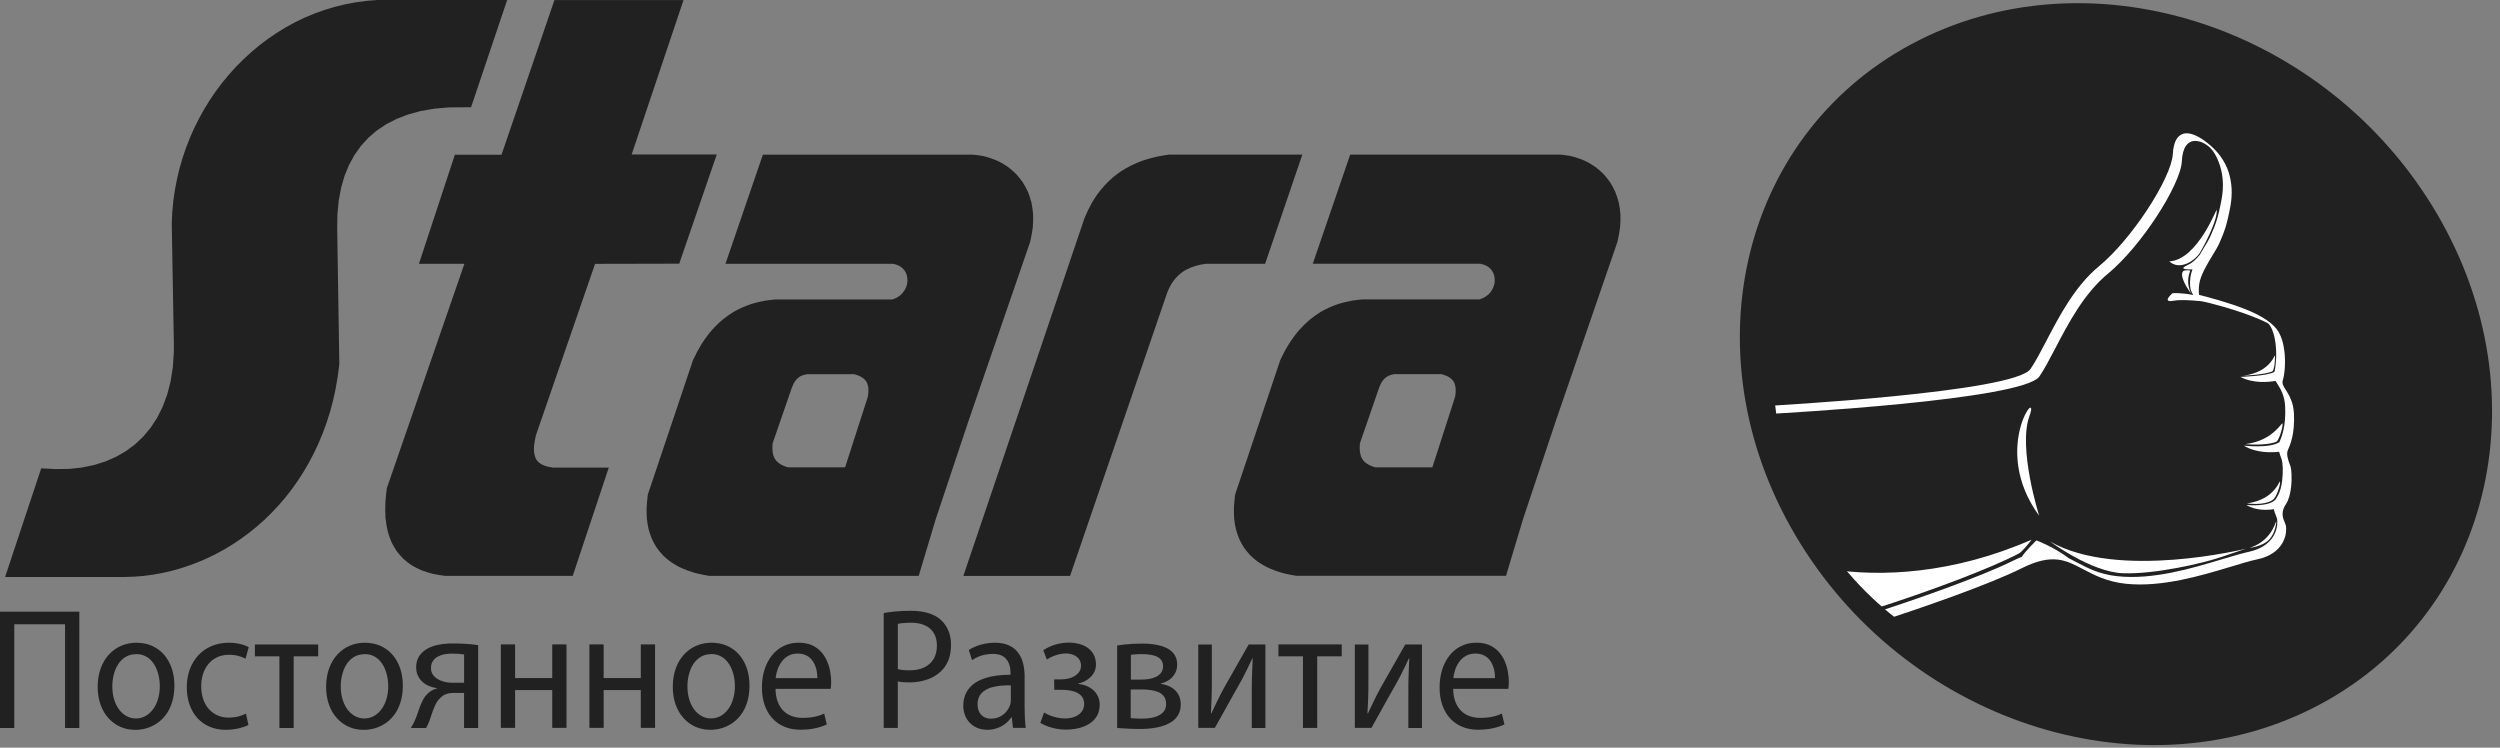 <svg width="107" height="32" viewBox="0 0 107 32" fill="none" xmlns="http://www.w3.org/2000/svg">
<rect x="0" y="0" width="107" height="32" fill="#808080" stroke="none"/>
<path fill-rule="evenodd" clip-rule="evenodd" d="M101.867 6.662C107.93 13.331 105.409 22.009 102.343 25.667C99.277 29.324 93.691 31.188 87.9 29.969C82.109 28.749 73.319 23.37 75.84 12.614C79.099 -1.289 94.48 -1.46 101.865 6.662" fill="#212121"/>
<path fill-rule="evenodd" clip-rule="evenodd" d="M96.162 21.444C96.162 21.444 96.739 19.907 96.094 19.372C95.449 18.836 97.763 19.88 96.162 21.444ZM95.989 18.965C95.989 18.965 96.686 17.285 96.074 16.569C95.464 15.85 97.845 17.199 95.989 18.965ZM95.873 16.103C95.873 16.103 96.582 14.456 95.992 13.803C95.401 13.15 97.773 14.291 95.873 16.103ZM96.341 23.305C96.341 23.305 96.668 22.164 96.205 21.915C95.743 21.663 97.39 21.942 96.341 23.305Z" fill="#212121"/>
<path fill-rule="evenodd" clip-rule="evenodd" d="M75.442 17.385C75.866 17.363 86.219 16.794 86.905 15.792C87.121 15.476 87.342 15.053 87.587 14.584C88.137 13.531 88.81 12.244 89.828 11.403C90.543 10.814 91.299 9.891 91.895 8.988C92.525 8.032 92.972 7.095 92.997 6.593C93.012 6.292 93.076 6.071 93.177 5.925C93.233 5.846 93.298 5.789 93.372 5.753C93.447 5.716 93.532 5.701 93.625 5.706C93.85 5.718 94.138 5.854 94.46 6.104C94.923 6.461 95.236 6.902 95.387 7.374C95.526 7.808 95.555 8.302 95.464 8.809C95.308 9.669 95.185 9.949 95.054 10.253C95.033 10.303 95.012 10.353 94.987 10.409C94.933 10.539 94.825 10.716 94.702 10.918C94.463 11.31 94.172 11.793 94.126 12.17C94.102 12.372 94.103 12.517 94.121 12.622C94.459 12.703 95.342 12.937 96.074 13.223C96.637 13.443 97.154 13.726 97.428 14.07C97.631 14.327 97.732 14.682 97.773 15.037C97.834 15.549 97.773 16.072 97.704 16.274C97.657 16.412 97.729 16.527 97.829 16.684C97.969 16.906 98.156 17.201 98.181 17.701C98.227 18.581 98.012 19.06 97.92 19.265C97.842 19.442 97.938 19.703 98.007 19.889L98.033 19.959C98.074 20.076 98.104 20.474 98.056 20.869C98.025 21.131 97.96 21.393 97.84 21.572C97.606 21.923 97.706 22.163 97.781 22.347C97.801 22.394 97.819 22.437 97.83 22.478C97.832 22.487 97.835 22.495 97.837 22.504C97.86 22.621 97.862 22.89 97.727 23.165C97.595 23.441 97.328 23.727 96.819 23.886C96.76 23.903 96.696 23.92 96.624 23.936C96.306 24.004 95.912 24.123 95.47 24.258C94.198 24.64 92.524 25.145 90.989 24.985C90.177 24.9 89.635 24.613 89.15 24.358C88.429 23.975 87.843 23.665 86.535 24.318C85.108 25.029 82.312 25.991 80.585 26.559C80.454 26.456 80.325 26.351 80.195 26.244C81.919 25.677 84.729 24.711 86.163 23.997C86.293 23.932 86.417 23.877 86.535 23.83C86.666 23.61 87.157 23.128 87.157 23.128C87.157 23.128 87.89 23.4 88.548 23.894C88.659 23.949 88.772 24.008 88.888 24.07C89.345 24.311 89.856 24.583 90.637 24.664C92.16 24.823 93.832 24.32 95.102 23.937C95.542 23.805 95.933 23.687 96.259 23.615C96.325 23.601 96.388 23.584 96.451 23.565C96.956 23.408 97.22 23.126 97.351 22.855C97.482 22.585 97.482 22.325 97.459 22.211C97.459 22.202 97.456 22.195 97.454 22.189C97.444 22.152 97.428 22.113 97.41 22.068C97.377 21.987 97.339 21.897 97.323 21.792C97.064 21.834 96.56 21.866 96.143 21.613C96.143 21.613 97.122 21.713 97.398 21.372C97.416 21.334 97.439 21.296 97.465 21.256C97.582 21.081 97.647 20.822 97.678 20.562C97.726 20.173 97.698 19.785 97.659 19.673C97.644 19.632 97.639 19.62 97.634 19.606C97.605 19.525 97.57 19.43 97.546 19.335C97.279 19.368 96.586 19.41 96.035 19.074C96.035 19.074 97.153 19.203 97.56 18.922C97.657 18.703 97.847 18.233 97.804 17.399C97.78 16.917 97.606 16.643 97.477 16.439C97.446 16.391 97.418 16.345 97.393 16.302C97.118 16.352 96.446 16.427 95.888 16.131C95.888 16.131 97.015 16.095 97.325 15.928C97.331 15.924 97.338 15.921 97.344 15.919C97.405 15.695 97.452 15.211 97.398 14.737C97.359 14.401 97.272 14.077 97.11 13.872C97.066 13.817 96.766 13.686 96.39 13.538C95.522 13.199 94.444 12.933 94.342 12.918C94.303 12.913 94.265 12.904 94.228 12.894C93.809 12.851 93.313 12.818 93.034 12.87C92.488 12.971 92.982 12.551 92.982 12.551C92.982 12.551 93.324 12.515 93.873 12.627C93.84 12.577 93.809 12.52 93.781 12.454C93.734 12.339 93.716 12.155 93.75 11.865C93.763 11.76 93.794 11.646 93.838 11.531C93.228 11.541 93.462 11.422 93.683 11.317C93.846 11.24 94.007 11.083 94.148 10.909C94.208 10.804 94.27 10.702 94.329 10.606C94.45 10.406 94.558 10.227 94.612 10.098C94.634 10.046 94.657 9.992 94.68 9.941C94.811 9.638 94.933 9.357 95.089 8.502C95.179 8.001 95.151 7.513 95.013 7.086C94.891 6.705 94.719 6.412 94.504 6.247C94.334 6.114 94.156 6.04 93.986 6.032C93.9 6.027 93.82 6.042 93.748 6.076C93.674 6.111 93.612 6.166 93.558 6.242C93.46 6.385 93.396 6.602 93.383 6.902C93.36 7.405 92.91 8.345 92.278 9.305C91.683 10.21 90.925 11.133 90.208 11.724C89.191 12.565 88.52 13.848 87.97 14.901C87.725 15.37 87.504 15.793 87.288 16.11C86.595 17.122 76.189 17.69 75.805 17.711C76.051 19.261 76.306 20.547 76.558 21.611C76.246 20.943 75.989 20.233 75.796 19.48C75.689 18.955 75.586 18.393 75.486 17.792C75.472 17.657 75.459 17.523 75.447 17.385" fill="white"/>
<path fill-rule="evenodd" clip-rule="evenodd" d="M92.845 11.184C93.264 11.577 93.892 11.208 94.153 10.824C94.28 10.616 94.923 9.441 94.874 8.986C94.914 8.802 94.069 11.133 92.843 11.186M95.999 16.081C95.999 16.081 96.973 16.036 97.251 15.896C97.338 15.855 97.379 15.431 97.369 15.243C97.374 15.04 97.261 15.931 95.999 16.081ZM96.1 19.008C96.1 19.008 96.966 19.094 97.431 18.906C97.518 18.865 97.703 18.338 97.695 18.15C97.701 17.947 97.364 18.86 96.1 19.008ZM96.162 21.542C96.162 21.542 96.91 21.664 97.284 21.387C97.411 21.297 97.595 20.819 97.587 20.631C97.593 20.427 97.424 21.394 96.162 21.544V21.542ZM96.285 23.448C96.285 23.448 96.824 23.391 97.1 23.113C97.28 22.934 97.379 22.684 97.423 22.379C97.433 22.047 97.374 23.103 96.287 23.448H96.285ZM87.276 22.073C87.276 22.073 86.36 19.18 86.859 17.81C87.358 16.441 85.158 19.18 87.276 22.073ZM87.743 23.175C87.743 23.175 89.497 24.486 90.869 24.535C92.239 24.583 94.29 24.106 95.059 23.844C95.83 23.582 96.123 23.485 96.123 23.485C96.123 23.485 90.641 24.845 87.741 23.175H87.743ZM78.302 24.357C78.835 24.998 79.42 25.586 80.042 26.118C82.603 25.308 85.251 24.305 86.415 23.685C86.531 23.623 86.851 23.249 86.949 23.099C83.569 24.578 80.467 24.7 78.3 24.359L78.302 24.357ZM93.789 12.576C93.789 12.576 93.295 11.946 93.409 11.648C93.455 11.558 93.565 11.56 93.743 11.577C93.681 11.761 93.553 12.123 93.789 12.578V12.576Z" fill="white"/>
<path fill-rule="evenodd" clip-rule="evenodd" d="M77.874 22.829C81.919 29.349 90.882 31.583 97.889 27.819C104.897 24.054 107.298 15.714 103.253 9.195C99.207 2.676 90.245 0.441 83.238 4.205C76.231 7.97 73.83 16.31 77.874 22.829ZM77.059 23.267C81.896 31.065 91.868 34.138 99.323 30.133C106.779 26.127 108.903 16.555 104.067 8.759C99.228 0.961 89.258 -2.112 81.803 1.893C74.346 5.899 72.222 15.471 77.059 23.267Z" fill="#212121"/>
<path fill-rule="evenodd" clip-rule="evenodd" d="M14.523 15.588L14.453 16.131L14.365 16.639L14.257 17.134L14.129 17.614L13.982 18.081L13.816 18.534L13.633 18.974L13.433 19.399L13.217 19.809L12.986 20.204L12.741 20.585L12.481 20.95L12.207 21.3L11.921 21.632L11.623 21.949L11.314 22.251L10.993 22.535L10.662 22.802L10.322 23.053L9.973 23.288L9.616 23.505L9.253 23.705L8.881 23.886L8.505 24.049L8.122 24.196L7.736 24.323L7.344 24.432L6.95 24.523L6.552 24.595L6.153 24.649L5.752 24.681L5.352 24.695H0.218L1.764 20.045L2.362 20.076L2.94 20.07L3.491 20.013L4.013 19.906L4.505 19.753L4.964 19.553L5.39 19.308L5.78 19.018L6.133 18.684L6.449 18.305L6.726 17.881L6.961 17.411L7.154 16.894L7.3 16.331L7.397 15.719L7.441 15.061V14.711L7.351 9.567L7.372 9.088L7.416 8.614L7.483 8.146L7.572 7.682L7.68 7.226L7.809 6.776L7.958 6.335L8.127 5.902L8.313 5.48L8.52 5.069L8.742 4.667L8.983 4.278L9.24 3.901L9.513 3.537L9.803 3.187L10.107 2.851L10.427 2.531L10.76 2.226L11.107 1.936L11.467 1.664L11.841 1.409L12.225 1.173L12.621 0.956L13.029 0.76L13.448 0.584L13.877 0.429L14.316 0.296L14.762 0.186L15.217 0.1L15.681 0.038L16.155 0H21.707L20.161 4.59L19.208 4.597L18.583 4.652L18.002 4.753L17.465 4.9L16.974 5.089L16.527 5.318L16.124 5.587L15.766 5.896L15.45 6.242L15.175 6.628L14.941 7.053L14.749 7.519L14.602 8.025L14.499 8.573L14.442 9.16L14.432 9.793L14.523 15.587V15.588ZM25.469 11.293L22.935 18.636C22.86 18.967 22.773 19.42 22.987 19.716C23.158 19.92 23.426 19.98 23.672 20.013H26.056L24.513 24.647H19.046C18.863 24.623 18.686 24.594 18.504 24.556C18.344 24.513 18.192 24.464 18.034 24.406C17.89 24.342 17.758 24.275 17.62 24.194C17.494 24.108 17.381 24.022 17.265 23.918C17.159 23.811 17.067 23.705 16.975 23.584C16.892 23.457 16.822 23.334 16.754 23.198C16.695 23.055 16.646 22.919 16.602 22.771C16.551 22.562 16.52 22.363 16.499 22.149C16.486 21.922 16.484 21.701 16.496 21.474C16.511 21.279 16.532 21.088 16.556 20.895L19.876 11.291H17.93L19.468 6.623H21.465L23.73 0.003H29.255L27.035 6.611H30.677L29.071 11.285L25.467 11.293H25.469ZM30.338 24.645C30.16 24.614 29.985 24.58 29.808 24.538C29.551 24.466 29.314 24.382 29.071 24.266C28.94 24.196 28.818 24.123 28.693 24.039C28.577 23.951 28.472 23.861 28.367 23.76C28.269 23.653 28.184 23.548 28.099 23.429C28.022 23.305 27.957 23.186 27.895 23.052C27.84 22.914 27.796 22.779 27.757 22.637C27.724 22.487 27.701 22.342 27.685 22.187C27.675 22.027 27.672 21.87 27.675 21.708C27.687 21.525 27.705 21.348 27.727 21.167L29.659 15.416C29.769 15.184 29.883 14.961 30.016 14.742C30.12 14.579 30.229 14.425 30.346 14.274C30.528 14.053 30.716 13.86 30.932 13.676C31.08 13.559 31.227 13.455 31.387 13.355C31.64 13.211 31.888 13.101 32.162 13.008C32.353 12.951 32.541 12.906 32.736 12.87C32.893 12.846 33.049 12.828 33.208 12.816H38.197C38.321 12.778 38.421 12.723 38.527 12.644C38.787 12.413 38.904 12.103 38.804 11.753L38.758 11.645C38.629 11.428 38.453 11.336 38.218 11.291H31.05L32.651 6.619H41.634C41.786 6.633 41.93 6.652 42.081 6.679C42.325 6.738 42.542 6.814 42.771 6.921C42.902 6.991 43.025 7.065 43.148 7.15C43.267 7.243 43.375 7.336 43.485 7.443C43.59 7.556 43.681 7.67 43.772 7.798C43.857 7.934 43.927 8.065 43.996 8.211C44.058 8.366 44.105 8.516 44.148 8.678C44.182 8.852 44.205 9.016 44.218 9.191C44.223 9.379 44.218 9.558 44.202 9.746C44.174 9.953 44.138 10.146 44.092 10.347L41.475 17.95L40.051 22.214L39.321 24.647H30.338V24.645ZM33.068 18.977C33.047 19.205 33.052 19.401 33.147 19.608L33.222 19.721C33.368 19.875 33.53 19.947 33.73 20.002H36.17L37.146 16.975C37.18 16.746 37.193 16.538 37.08 16.331C36.985 16.197 36.881 16.136 36.736 16.071L36.563 16.016H34.542C34.44 16.031 34.353 16.057 34.26 16.102C34.052 16.226 33.961 16.398 33.879 16.627L33.067 18.977H33.068ZM55.475 24.645C55.296 24.614 55.121 24.58 54.944 24.538C54.687 24.466 54.45 24.382 54.208 24.266C54.077 24.196 53.954 24.123 53.83 24.039C53.714 23.951 53.609 23.861 53.504 23.76C53.406 23.653 53.321 23.548 53.236 23.429C53.159 23.305 53.093 23.186 53.031 23.052C52.977 22.914 52.933 22.779 52.894 22.635C52.862 22.485 52.838 22.34 52.821 22.185C52.812 22.025 52.808 21.868 52.812 21.706C52.823 21.523 52.841 21.346 52.864 21.163L54.795 15.414C54.862 15.271 54.931 15.132 55.005 14.994C55.173 14.694 55.355 14.425 55.573 14.162C55.73 13.984 55.891 13.826 56.069 13.672C56.216 13.555 56.364 13.452 56.522 13.352C56.774 13.207 57.023 13.097 57.297 13.004C57.488 12.947 57.676 12.902 57.873 12.866C58.03 12.842 58.185 12.825 58.344 12.813H63.333C63.507 12.758 63.639 12.673 63.767 12.541C63.967 12.293 64.035 12.003 63.919 11.695C63.849 11.55 63.77 11.467 63.638 11.383C63.542 11.336 63.457 11.307 63.354 11.288H56.187L57.788 6.616H66.77C66.923 6.63 67.067 6.648 67.217 6.676C67.461 6.735 67.679 6.81 67.908 6.917C68.039 6.988 68.16 7.062 68.284 7.146C68.404 7.239 68.512 7.332 68.622 7.439C68.726 7.555 68.818 7.667 68.908 7.794C68.993 7.93 69.064 8.061 69.132 8.208C69.193 8.363 69.242 8.513 69.284 8.675C69.319 8.849 69.342 9.012 69.355 9.188C69.36 9.376 69.355 9.555 69.338 9.743C69.311 9.949 69.275 10.142 69.229 10.344L66.612 17.947L65.188 22.211L64.457 24.644H55.475V24.645ZM58.205 18.977C58.184 19.205 58.188 19.399 58.283 19.608L58.359 19.721C58.504 19.875 58.666 19.947 58.864 20.002H61.305L62.281 16.975C62.315 16.746 62.328 16.538 62.215 16.329C62.14 16.224 62.066 16.169 61.956 16.107C61.87 16.069 61.788 16.038 61.698 16.014H59.676C59.555 16.033 59.457 16.064 59.351 16.128C59.172 16.255 59.089 16.417 59.015 16.625L58.203 18.976L58.205 18.977ZM46.412 9.348C46.507 9.117 46.61 8.9 46.731 8.683C46.804 8.559 46.88 8.44 46.962 8.321C47.165 8.047 47.376 7.815 47.631 7.593C47.742 7.501 47.855 7.417 47.975 7.334C48.274 7.141 48.574 6.996 48.905 6.874C49.108 6.807 49.309 6.752 49.517 6.704C49.689 6.669 49.861 6.642 50.036 6.617H55.74L54.147 11.291H51.597C51.303 11.333 51.032 11.405 50.766 11.545L50.648 11.615C50.314 11.845 50.109 12.136 49.959 12.52L49.906 12.673L45.798 24.651H41.231L46.413 9.346L46.412 9.348Z" fill="#212121"/>
<path d="M62.202 29.021C62.214 28.907 62.24 28.788 62.281 28.666C62.322 28.546 62.38 28.432 62.454 28.328C62.529 28.223 62.623 28.137 62.737 28.073C62.85 28.008 62.984 27.974 63.14 27.972C63.276 27.972 63.395 27.996 63.493 28.042C63.592 28.087 63.673 28.148 63.737 28.225C63.803 28.301 63.853 28.385 63.889 28.477C63.927 28.57 63.953 28.663 63.967 28.757C63.981 28.85 63.988 28.94 63.986 29.023H62.202V29.021ZM64.556 29.486C64.562 29.45 64.569 29.407 64.572 29.357C64.575 29.307 64.577 29.25 64.577 29.183C64.577 29.05 64.566 28.907 64.539 28.756C64.513 28.604 64.469 28.456 64.407 28.309C64.346 28.161 64.261 28.029 64.156 27.908C64.05 27.787 63.917 27.691 63.759 27.617C63.6 27.546 63.41 27.507 63.191 27.507C62.945 27.507 62.726 27.556 62.531 27.655C62.336 27.751 62.172 27.887 62.035 28.061C61.899 28.235 61.794 28.439 61.722 28.671C61.65 28.902 61.614 29.155 61.614 29.426C61.614 29.696 61.652 29.943 61.727 30.163C61.803 30.386 61.911 30.575 62.053 30.733C62.195 30.894 62.369 31.016 62.572 31.102C62.775 31.19 63.007 31.233 63.266 31.233C63.444 31.233 63.605 31.219 63.747 31.197C63.889 31.173 64.014 31.145 64.122 31.111C64.23 31.075 64.318 31.04 64.39 31.006L64.279 30.541C64.205 30.575 64.125 30.608 64.037 30.634C63.949 30.661 63.849 30.683 63.736 30.701C63.623 30.716 63.493 30.725 63.349 30.725C63.194 30.725 63.047 30.701 62.911 30.654C62.773 30.608 62.652 30.534 62.546 30.434C62.441 30.334 62.358 30.205 62.295 30.048C62.233 29.891 62.2 29.701 62.195 29.483H64.556V29.486ZM57.987 27.581V31.154H58.696C58.814 30.944 58.935 30.73 59.054 30.515C59.175 30.298 59.293 30.086 59.408 29.877C59.524 29.669 59.637 29.472 59.743 29.286C59.809 29.167 59.873 29.052 59.93 28.94C59.987 28.828 60.046 28.711 60.105 28.587C60.166 28.465 60.233 28.327 60.305 28.172H60.318C60.312 28.316 60.305 28.447 60.3 28.566C60.295 28.685 60.29 28.797 60.287 28.907C60.284 29.017 60.28 29.13 60.279 29.248C60.279 29.367 60.277 29.498 60.277 29.643V31.157H60.86V27.584H60.145L59.095 29.431C59.038 29.533 58.987 29.627 58.943 29.717C58.897 29.805 58.855 29.889 58.814 29.974C58.773 30.058 58.732 30.144 58.689 30.234C58.647 30.325 58.599 30.423 58.549 30.532L58.527 30.525C58.534 30.398 58.541 30.279 58.545 30.165C58.55 30.051 58.555 29.939 58.559 29.827C58.562 29.715 58.565 29.6 58.567 29.481C58.567 29.362 58.568 29.231 58.568 29.092V27.586H57.986L57.987 27.581ZM54.717 27.581V28.091H55.766V31.156H56.377V28.091H57.426V27.581H54.718H54.717ZM51.286 27.581V31.154H51.995C52.113 30.944 52.234 30.73 52.353 30.515C52.473 30.298 52.592 30.086 52.707 29.877C52.823 29.669 52.936 29.472 53.042 29.286C53.108 29.167 53.17 29.052 53.229 28.94C53.286 28.828 53.345 28.711 53.404 28.587C53.465 28.465 53.532 28.327 53.604 28.172H53.617C53.61 28.316 53.604 28.447 53.599 28.566C53.594 28.685 53.589 28.797 53.586 28.907C53.583 29.017 53.579 29.13 53.578 29.248C53.578 29.367 53.576 29.498 53.576 29.643V31.157H54.159V27.584H53.443L52.394 29.431C52.337 29.533 52.286 29.627 52.242 29.717C52.196 29.805 52.154 29.889 52.113 29.974C52.072 30.058 52.031 30.144 51.988 30.234C51.946 30.325 51.898 30.423 51.847 30.532L51.826 30.525C51.833 30.398 51.839 30.279 51.844 30.165C51.849 30.051 51.854 29.939 51.857 29.827C51.861 29.715 51.864 29.6 51.865 29.481C51.865 29.362 51.867 29.231 51.867 29.092V27.586H51.285L51.286 27.581ZM48.397 29.509H48.841C48.985 29.509 49.124 29.515 49.252 29.534C49.379 29.552 49.494 29.584 49.592 29.627C49.69 29.672 49.767 29.738 49.825 29.819C49.88 29.901 49.91 30.006 49.91 30.136C49.91 30.241 49.887 30.329 49.843 30.401C49.8 30.473 49.741 30.534 49.667 30.58C49.594 30.627 49.513 30.665 49.423 30.689C49.335 30.715 49.242 30.732 49.148 30.742C49.055 30.752 48.965 30.756 48.882 30.756C48.821 30.756 48.762 30.756 48.71 30.754C48.657 30.754 48.607 30.751 48.558 30.747C48.507 30.744 48.453 30.74 48.395 30.735V29.51L48.397 29.509ZM48.404 28.025C48.45 28.02 48.495 28.015 48.541 28.01C48.587 28.006 48.638 28.003 48.692 27.999C48.746 27.998 48.808 27.996 48.875 27.996C49.181 27.996 49.407 28.039 49.556 28.125C49.705 28.211 49.779 28.342 49.779 28.52C49.779 28.626 49.751 28.716 49.698 28.788C49.646 28.861 49.577 28.919 49.489 28.962C49.402 29.007 49.304 29.038 49.194 29.059C49.086 29.078 48.975 29.086 48.86 29.086H48.402V28.023L48.404 28.025ZM47.813 31.156C47.873 31.161 47.955 31.166 48.055 31.174C48.157 31.181 48.268 31.187 48.391 31.192C48.512 31.197 48.638 31.2 48.764 31.2C48.875 31.2 48.995 31.197 49.124 31.187C49.253 31.178 49.384 31.161 49.517 31.135C49.649 31.109 49.775 31.073 49.898 31.025C50.019 30.975 50.127 30.913 50.224 30.835C50.32 30.758 50.396 30.661 50.451 30.549C50.507 30.435 50.536 30.301 50.536 30.146C50.536 29.974 50.499 29.827 50.423 29.705C50.35 29.583 50.25 29.486 50.122 29.414C49.995 29.341 49.847 29.293 49.682 29.269V29.254C49.81 29.224 49.929 29.174 50.034 29.102C50.139 29.031 50.224 28.94 50.286 28.828C50.35 28.718 50.383 28.588 50.383 28.44C50.383 28.284 50.347 28.151 50.281 28.044C50.216 27.937 50.129 27.851 50.019 27.784C49.91 27.717 49.788 27.669 49.657 27.634C49.525 27.6 49.392 27.576 49.258 27.563C49.124 27.551 48.999 27.544 48.883 27.546C48.752 27.546 48.621 27.55 48.487 27.556C48.355 27.563 48.229 27.574 48.112 27.586C47.996 27.598 47.896 27.612 47.814 27.627V31.157L47.813 31.156ZM45.125 29.524H45.423C45.551 29.524 45.673 29.533 45.79 29.552C45.906 29.571 46.011 29.603 46.102 29.65C46.196 29.695 46.266 29.758 46.322 29.838C46.376 29.917 46.402 30.017 46.402 30.136C46.402 30.255 46.367 30.361 46.3 30.453C46.235 30.546 46.138 30.616 46.016 30.67C45.891 30.723 45.745 30.749 45.575 30.749C45.471 30.749 45.366 30.739 45.261 30.716C45.156 30.696 45.053 30.666 44.957 30.628C44.858 30.592 44.768 30.547 44.687 30.497L44.526 30.94C44.628 30.999 44.736 31.05 44.855 31.094C44.975 31.137 45.097 31.169 45.228 31.192C45.356 31.216 45.487 31.228 45.618 31.228C45.76 31.228 45.901 31.216 46.042 31.192C46.181 31.168 46.312 31.128 46.435 31.076C46.557 31.023 46.667 30.954 46.762 30.871C46.857 30.787 46.931 30.687 46.985 30.57C47.039 30.453 47.066 30.318 47.068 30.165C47.068 30.034 47.042 29.917 46.994 29.812C46.947 29.707 46.882 29.617 46.796 29.541C46.711 29.465 46.615 29.405 46.505 29.359C46.395 29.314 46.278 29.285 46.151 29.271V29.255C46.246 29.235 46.34 29.202 46.428 29.157C46.517 29.112 46.598 29.054 46.67 28.985C46.742 28.916 46.8 28.837 46.842 28.745C46.885 28.654 46.908 28.554 46.908 28.442C46.906 28.268 46.87 28.122 46.803 28.003C46.734 27.882 46.642 27.786 46.533 27.712C46.42 27.639 46.297 27.586 46.164 27.553C46.032 27.52 45.901 27.503 45.77 27.503C45.575 27.503 45.382 27.529 45.192 27.582C45.004 27.636 44.822 27.718 44.652 27.829L44.804 28.227C44.885 28.175 44.968 28.13 45.06 28.091C45.15 28.053 45.243 28.023 45.338 28.001C45.433 27.98 45.526 27.968 45.616 27.968C45.744 27.968 45.858 27.991 45.955 28.034C46.052 28.077 46.129 28.137 46.184 28.216C46.24 28.294 46.268 28.387 46.269 28.494C46.269 28.606 46.232 28.706 46.161 28.794C46.089 28.881 45.989 28.95 45.86 29C45.732 29.05 45.582 29.076 45.408 29.078H45.117L45.123 29.521L45.125 29.524ZM43.264 29.953C43.264 29.982 43.263 30.015 43.258 30.049C43.253 30.086 43.246 30.122 43.236 30.16C43.204 30.261 43.151 30.36 43.078 30.449C43.004 30.541 42.912 30.615 42.799 30.672C42.688 30.728 42.557 30.758 42.41 30.759C42.307 30.759 42.212 30.737 42.127 30.694C42.041 30.649 41.973 30.582 41.92 30.489C41.868 30.398 41.842 30.28 41.84 30.137C41.84 30 41.87 29.881 41.925 29.786C41.979 29.689 42.054 29.612 42.15 29.552C42.244 29.49 42.352 29.443 42.475 29.41C42.596 29.378 42.726 29.357 42.86 29.345C42.996 29.334 43.13 29.329 43.264 29.334V29.955V29.953ZM43.855 28.964C43.855 28.785 43.837 28.609 43.799 28.437C43.762 28.266 43.695 28.11 43.601 27.97C43.508 27.831 43.377 27.718 43.21 27.636C43.043 27.551 42.834 27.51 42.577 27.508C42.434 27.508 42.297 27.522 42.163 27.548C42.028 27.574 41.901 27.61 41.783 27.657C41.665 27.703 41.56 27.758 41.465 27.818L41.604 28.254C41.685 28.197 41.771 28.149 41.866 28.11C41.963 28.068 42.061 28.039 42.167 28.018C42.272 27.998 42.379 27.987 42.485 27.987C42.621 27.987 42.735 28.005 42.829 28.041C42.92 28.077 42.996 28.127 43.051 28.189C43.109 28.251 43.15 28.318 43.179 28.392C43.209 28.465 43.227 28.537 43.236 28.609C43.246 28.682 43.249 28.747 43.249 28.806V28.88C42.816 28.878 42.449 28.928 42.15 29.028C41.848 29.13 41.621 29.279 41.464 29.477C41.308 29.676 41.23 29.919 41.228 30.208C41.228 30.339 41.249 30.465 41.293 30.587C41.336 30.708 41.401 30.818 41.488 30.914C41.573 31.013 41.68 31.088 41.809 31.147C41.937 31.204 42.087 31.233 42.258 31.235C42.418 31.235 42.564 31.207 42.694 31.159C42.827 31.109 42.942 31.045 43.041 30.964C43.141 30.885 43.222 30.797 43.284 30.703H43.305L43.354 31.152H43.903C43.885 31.03 43.873 30.895 43.865 30.749C43.857 30.604 43.853 30.453 43.853 30.296V28.959L43.855 28.964ZM38.426 26.704C38.48 26.688 38.553 26.676 38.65 26.668C38.746 26.657 38.861 26.652 38.995 26.652C39.216 26.652 39.409 26.688 39.575 26.759C39.738 26.829 39.868 26.938 39.959 27.084C40.053 27.229 40.099 27.414 40.1 27.634C40.1 27.858 40.051 28.049 39.958 28.206C39.864 28.363 39.73 28.483 39.555 28.566C39.38 28.649 39.17 28.69 38.927 28.69C38.825 28.69 38.733 28.687 38.65 28.678C38.566 28.671 38.493 28.657 38.427 28.639V26.704H38.426ZM37.822 31.156H38.426V29.162C38.495 29.181 38.571 29.192 38.653 29.198C38.735 29.205 38.822 29.207 38.912 29.207C39.11 29.207 39.297 29.186 39.473 29.145C39.648 29.104 39.81 29.043 39.958 28.962C40.105 28.881 40.233 28.78 40.342 28.659C40.46 28.53 40.55 28.377 40.612 28.199C40.673 28.022 40.704 27.822 40.704 27.596C40.704 27.374 40.666 27.174 40.593 26.998C40.519 26.823 40.421 26.674 40.295 26.556C40.156 26.421 39.977 26.32 39.76 26.249C39.54 26.178 39.282 26.142 38.984 26.142C38.742 26.142 38.524 26.152 38.331 26.17C38.139 26.189 37.969 26.211 37.823 26.237V31.154L37.822 31.156ZM33.198 29.021C33.209 28.907 33.235 28.788 33.276 28.666C33.317 28.546 33.376 28.432 33.45 28.328C33.525 28.223 33.618 28.137 33.733 28.073C33.846 28.008 33.98 27.974 34.136 27.972C34.272 27.972 34.391 27.996 34.489 28.042C34.587 28.087 34.669 28.148 34.733 28.225C34.798 28.301 34.849 28.385 34.885 28.477C34.923 28.57 34.949 28.663 34.962 28.757C34.977 28.85 34.983 28.94 34.982 29.023H33.198V29.021ZM35.551 29.486C35.558 29.45 35.565 29.407 35.568 29.357C35.571 29.307 35.573 29.25 35.573 29.183C35.573 29.05 35.561 28.907 35.535 28.756C35.509 28.604 35.465 28.456 35.403 28.309C35.342 28.161 35.257 28.029 35.152 27.908C35.046 27.787 34.913 27.691 34.754 27.617C34.596 27.546 34.406 27.507 34.186 27.507C33.941 27.507 33.721 27.556 33.527 27.655C33.332 27.751 33.168 27.887 33.031 28.061C32.895 28.235 32.79 28.439 32.718 28.671C32.646 28.902 32.61 29.155 32.61 29.426C32.61 29.696 32.648 29.943 32.723 30.163C32.798 30.386 32.906 30.575 33.049 30.733C33.191 30.894 33.365 31.016 33.568 31.102C33.771 31.19 34.003 31.233 34.262 31.233C34.44 31.233 34.6 31.219 34.743 31.197C34.885 31.173 35.01 31.145 35.118 31.111C35.226 31.075 35.314 31.04 35.386 31.006L35.275 30.541C35.201 30.575 35.121 30.608 35.033 30.634C34.944 30.661 34.844 30.683 34.731 30.701C34.618 30.716 34.489 30.725 34.345 30.725C34.19 30.725 34.042 30.701 33.907 30.654C33.769 30.608 33.648 30.534 33.541 30.434C33.437 30.334 33.353 30.205 33.291 30.048C33.229 29.891 33.196 29.701 33.191 29.483H35.551V29.486ZM30.448 27.994C30.592 27.994 30.72 28.023 30.829 28.079C30.941 28.134 31.035 28.208 31.114 28.301C31.193 28.394 31.258 28.501 31.309 28.618C31.358 28.735 31.396 28.857 31.42 28.986C31.443 29.114 31.455 29.238 31.455 29.36C31.455 29.562 31.428 29.748 31.378 29.917C31.327 30.086 31.256 30.232 31.163 30.356C31.072 30.48 30.963 30.577 30.841 30.646C30.716 30.713 30.582 30.747 30.435 30.749C30.286 30.749 30.148 30.713 30.024 30.644C29.901 30.575 29.793 30.479 29.703 30.356C29.615 30.232 29.544 30.087 29.495 29.92C29.446 29.753 29.422 29.572 29.422 29.376C29.422 29.205 29.441 29.04 29.482 28.876C29.523 28.714 29.584 28.566 29.667 28.433C29.751 28.301 29.859 28.196 29.988 28.116C30.117 28.037 30.271 27.998 30.45 27.996L30.448 27.994ZM30.461 27.507C30.229 27.507 30.012 27.55 29.811 27.634C29.611 27.718 29.435 27.843 29.282 28.006C29.13 28.168 29.012 28.366 28.926 28.599C28.841 28.833 28.796 29.099 28.795 29.396C28.795 29.679 28.837 29.934 28.919 30.162C29.001 30.387 29.114 30.58 29.261 30.74C29.407 30.901 29.577 31.023 29.772 31.109C29.967 31.194 30.178 31.236 30.405 31.236C30.567 31.236 30.729 31.212 30.89 31.166C31.05 31.118 31.201 31.047 31.343 30.949C31.486 30.852 31.612 30.728 31.723 30.578C31.833 30.428 31.919 30.249 31.982 30.044C32.045 29.839 32.078 29.603 32.078 29.34C32.078 29.067 32.039 28.819 31.962 28.595C31.885 28.373 31.774 28.18 31.633 28.017C31.489 27.855 31.319 27.731 31.122 27.641C30.924 27.553 30.705 27.51 30.463 27.508L30.461 27.507ZM25.227 27.581V31.154H25.837V29.536H27.426V31.154H28.037V27.581H27.426V29.021H25.837V27.581H25.227ZM21.436 27.581V31.154H22.046V29.536H23.636V31.154H24.246V27.581H23.636V29.021H22.046V27.581H21.436ZM19.859 29.221H19.339C19.246 29.221 19.149 29.21 19.046 29.188C18.944 29.164 18.846 29.13 18.756 29.078C18.665 29.028 18.591 28.964 18.534 28.885C18.476 28.806 18.447 28.707 18.445 28.594C18.445 28.471 18.475 28.368 18.53 28.289C18.584 28.208 18.658 28.144 18.746 28.098C18.836 28.053 18.935 28.018 19.041 28.001C19.146 27.982 19.252 27.974 19.355 27.974C19.46 27.974 19.553 27.977 19.632 27.984C19.71 27.991 19.787 27.999 19.863 28.011V29.223L19.859 29.221ZM20.463 27.612C20.316 27.589 20.149 27.57 19.964 27.558C19.779 27.546 19.588 27.539 19.386 27.539C19.239 27.539 19.095 27.546 18.957 27.563C18.82 27.581 18.692 27.607 18.573 27.643C18.453 27.679 18.349 27.725 18.255 27.784C18.169 27.836 18.092 27.898 18.026 27.972C17.959 28.044 17.907 28.13 17.869 28.229C17.831 28.325 17.812 28.437 17.812 28.559C17.812 28.697 17.838 28.819 17.889 28.924C17.938 29.03 18.006 29.121 18.092 29.193C18.177 29.267 18.272 29.324 18.378 29.367C18.483 29.41 18.589 29.438 18.701 29.452V29.467C18.624 29.486 18.555 29.512 18.491 29.548C18.429 29.584 18.37 29.626 18.319 29.674C18.221 29.764 18.142 29.87 18.082 29.994C18.021 30.117 17.969 30.246 17.926 30.377C17.884 30.509 17.838 30.634 17.791 30.752C17.759 30.83 17.727 30.902 17.692 30.97C17.658 31.037 17.62 31.1 17.583 31.159H18.236C18.26 31.114 18.285 31.068 18.308 31.02C18.332 30.97 18.354 30.918 18.375 30.863C18.417 30.744 18.46 30.623 18.501 30.497C18.542 30.372 18.589 30.255 18.645 30.142C18.701 30.031 18.769 29.938 18.854 29.865C18.915 29.798 18.992 29.746 19.082 29.712C19.172 29.677 19.282 29.658 19.409 29.658H19.861V31.157H20.465V27.613L20.463 27.612ZM15.61 27.996C15.754 27.996 15.882 28.025 15.992 28.08C16.103 28.135 16.198 28.209 16.276 28.302C16.355 28.396 16.421 28.502 16.471 28.619C16.52 28.737 16.558 28.859 16.582 28.988C16.605 29.116 16.617 29.24 16.617 29.362C16.617 29.564 16.591 29.75 16.54 29.919C16.489 30.087 16.419 30.234 16.326 30.358C16.234 30.482 16.126 30.578 16.003 30.647C15.879 30.715 15.745 30.749 15.597 30.751C15.448 30.751 15.311 30.715 15.186 30.646C15.064 30.577 14.956 30.48 14.866 30.358C14.777 30.234 14.707 30.089 14.658 29.922C14.608 29.755 14.584 29.574 14.584 29.378C14.584 29.207 14.604 29.042 14.645 28.878C14.685 28.716 14.746 28.568 14.829 28.435C14.913 28.302 15.021 28.197 15.15 28.118C15.28 28.039 15.434 27.999 15.612 27.998L15.61 27.996ZM15.623 27.508C15.391 27.508 15.175 27.551 14.973 27.636C14.774 27.72 14.597 27.844 14.445 28.008C14.293 28.17 14.175 28.368 14.088 28.601C14.003 28.835 13.959 29.1 13.957 29.398C13.957 29.681 14 29.936 14.082 30.163C14.163 30.389 14.276 30.582 14.424 30.742C14.569 30.902 14.739 31.025 14.934 31.111C15.129 31.195 15.34 31.238 15.568 31.238C15.73 31.238 15.892 31.214 16.052 31.168C16.213 31.119 16.363 31.049 16.506 30.951C16.648 30.854 16.774 30.73 16.885 30.58C16.995 30.43 17.082 30.251 17.144 30.046C17.208 29.841 17.241 29.605 17.241 29.341C17.241 29.069 17.201 28.821 17.124 28.597C17.047 28.375 16.936 28.182 16.795 28.018C16.651 27.856 16.481 27.732 16.285 27.643C16.087 27.555 15.867 27.512 15.625 27.51L15.623 27.508ZM10.909 27.582V28.092H11.959V31.157H12.569V28.092H13.618V27.582H10.911H10.909ZM10.528 30.544C10.443 30.587 10.34 30.625 10.219 30.659C10.098 30.694 9.952 30.711 9.778 30.713C9.61 30.713 9.456 30.682 9.315 30.62C9.174 30.558 9.052 30.47 8.945 30.355C8.84 30.239 8.759 30.098 8.7 29.934C8.642 29.769 8.613 29.583 8.611 29.376C8.611 29.19 8.637 29.016 8.688 28.852C8.739 28.69 8.814 28.547 8.916 28.423C9.017 28.299 9.14 28.201 9.289 28.132C9.436 28.061 9.606 28.027 9.8 28.025C9.967 28.025 10.107 28.044 10.223 28.079C10.34 28.113 10.435 28.151 10.507 28.194L10.646 27.7C10.588 27.667 10.518 27.636 10.433 27.607C10.346 27.577 10.25 27.553 10.142 27.536C10.034 27.517 9.921 27.508 9.8 27.508C9.525 27.508 9.276 27.558 9.055 27.651C8.834 27.744 8.644 27.877 8.487 28.049C8.328 28.22 8.207 28.421 8.122 28.652C8.038 28.883 7.996 29.136 7.994 29.414C7.994 29.688 8.035 29.938 8.114 30.16C8.192 30.384 8.305 30.575 8.451 30.735C8.597 30.897 8.773 31.02 8.978 31.106C9.184 31.194 9.413 31.236 9.667 31.236C9.818 31.236 9.957 31.223 10.083 31.2C10.209 31.178 10.318 31.15 10.412 31.119C10.505 31.087 10.579 31.057 10.633 31.03L10.528 30.542V30.544ZM5.834 27.996C5.978 27.996 6.105 28.025 6.215 28.08C6.326 28.135 6.421 28.209 6.5 28.302C6.578 28.396 6.644 28.502 6.695 28.619C6.744 28.737 6.781 28.859 6.806 28.988C6.829 29.116 6.84 29.24 6.84 29.362C6.84 29.564 6.814 29.75 6.763 29.919C6.713 30.087 6.642 30.234 6.549 30.358C6.457 30.482 6.349 30.578 6.226 30.647C6.102 30.715 5.968 30.749 5.82 30.751C5.672 30.751 5.534 30.715 5.41 30.646C5.287 30.577 5.179 30.48 5.089 30.358C5 30.234 4.93 30.089 4.881 29.922C4.832 29.755 4.807 29.574 4.807 29.378C4.807 29.207 4.827 29.042 4.868 28.878C4.909 28.716 4.969 28.568 5.053 28.435C5.136 28.302 5.244 28.197 5.374 28.118C5.503 28.039 5.657 27.999 5.835 27.998L5.834 27.996ZM5.847 27.508C5.614 27.508 5.398 27.551 5.197 27.636C4.997 27.72 4.82 27.844 4.668 28.008C4.516 28.17 4.398 28.368 4.311 28.601C4.226 28.835 4.182 29.1 4.18 29.398C4.18 29.681 4.223 29.936 4.305 30.163C4.387 30.389 4.5 30.582 4.647 30.742C4.793 30.902 4.963 31.025 5.158 31.111C5.352 31.195 5.564 31.238 5.791 31.238C5.953 31.238 6.115 31.214 6.276 31.168C6.436 31.119 6.587 31.049 6.729 30.951C6.871 30.854 6.997 30.73 7.109 30.58C7.218 30.43 7.305 30.251 7.367 30.046C7.431 29.841 7.464 29.605 7.464 29.341C7.464 29.069 7.425 28.821 7.348 28.597C7.271 28.375 7.159 28.182 7.019 28.018C6.875 27.856 6.704 27.732 6.508 27.643C6.31 27.555 6.091 27.512 5.848 27.51L5.847 27.508ZM0 26.18V31.157H0.611V26.719H2.784V31.157H3.395V26.18H0Z" fill="#212121"/>
</svg>

